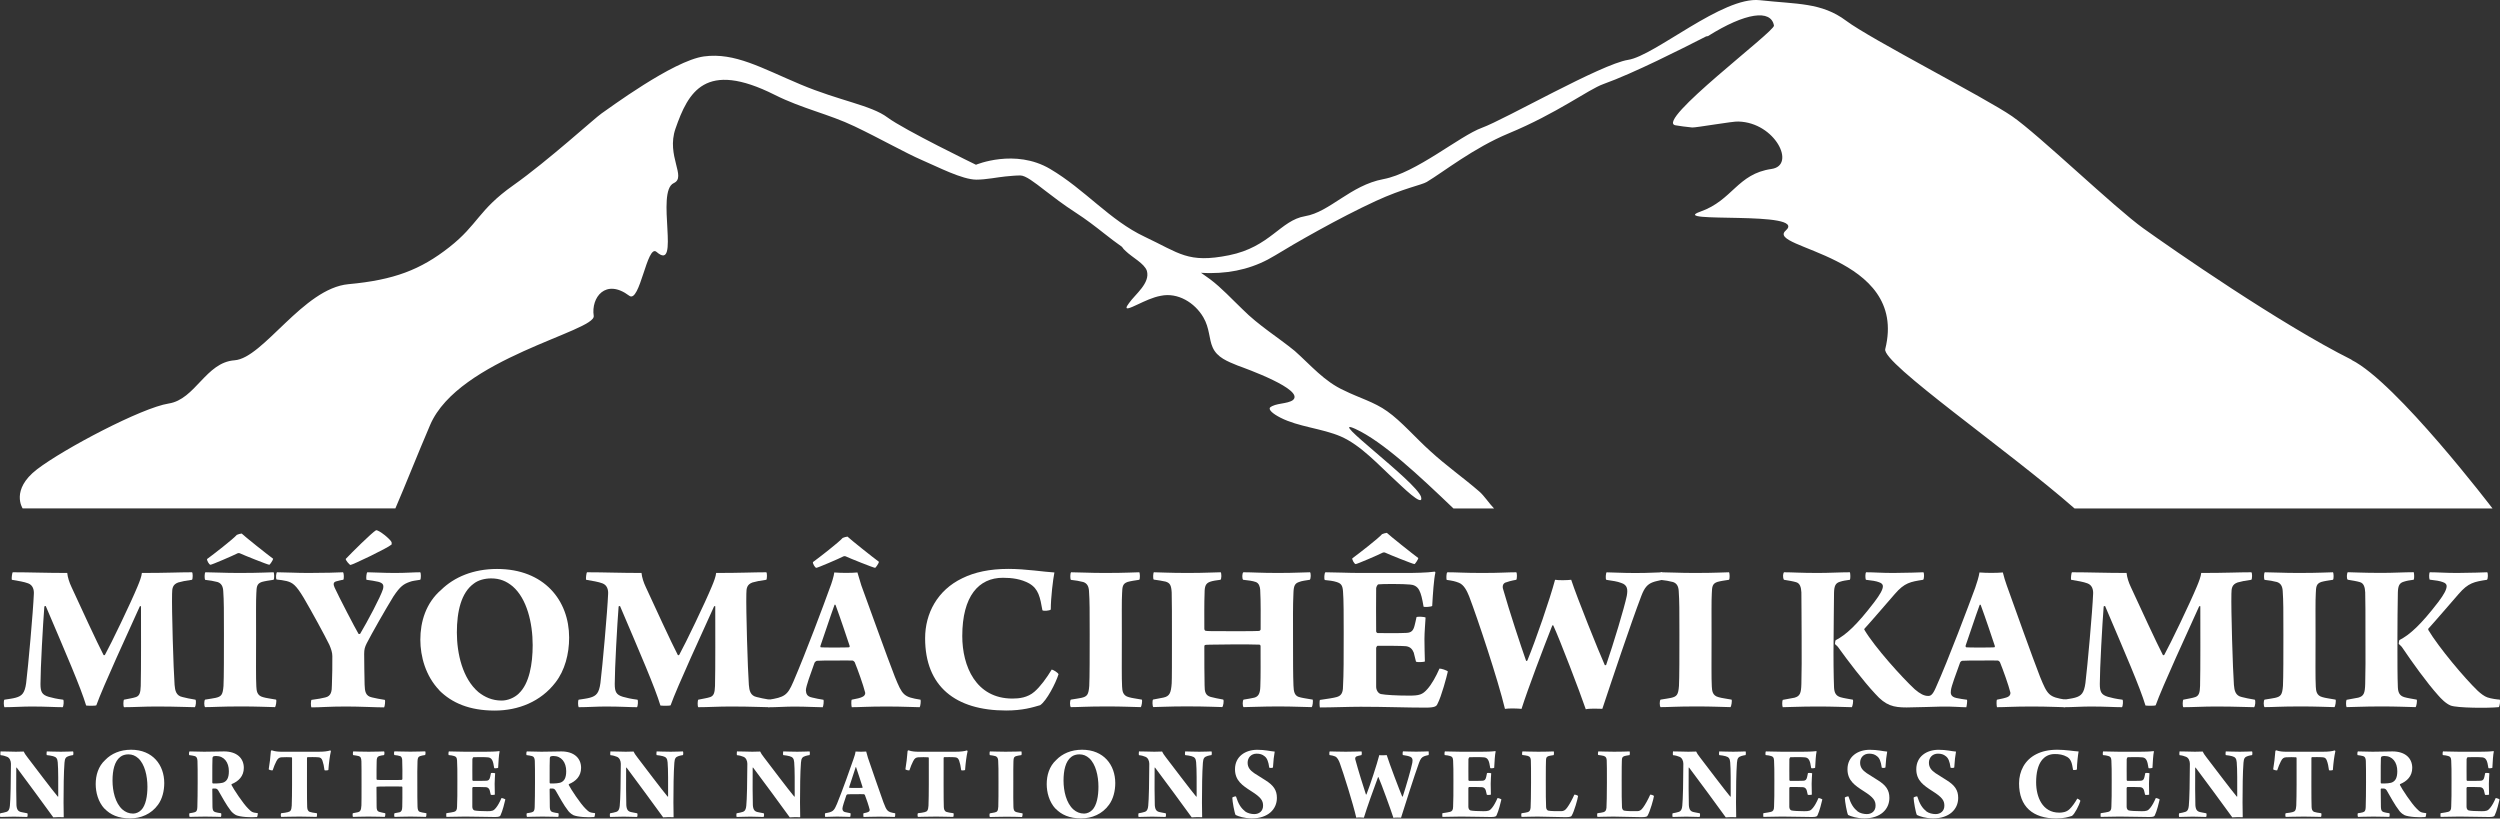 <?xml version="1.0" encoding="UTF-8"?>
<svg id="Layer_1" xmlns="http://www.w3.org/2000/svg" version="1.1" viewBox="0 0 399.68 130.86">
  <rect x="0" y="0" width="399.68" height="130.86" fill="#333333" stroke="none"/>
  <!-- Generator: Adobe Illustrator 29.3.1, SVG Export Plug-In . SVG Version: 2.1.0 Build 151)  -->
  <defs>
    <style>
      .st0 {
        fill: #fff;
      }
    </style>
  </defs>
  <path class="st0" d="M375.97,57.52c-11.48-5.74-28.69-17.71-33.29-21-4.6-3.29-16.72-14.97-21-17.93-4.28-2.96-22.58-12.31-26.53-15.27-3.95-2.96-7.89-2.63-13.81-3.29-5.92-.66-16.77,8.88-21.05,9.54-4.28.66-19.73,9.54-23.35,10.85-3.62,1.32-10.52,7.24-15.79,8.22-5.26.99-8.55,5.26-12.5,5.92-3.95.66-5.59,4.93-12.17,6.25-6.58,1.32-7.89-.33-13.48-2.96-5.59-2.63-9.54-7.56-15.13-10.85-5.59-3.29-11.84-.66-11.84-.66,0,0-11.51-5.59-14.14-7.56-2.63-1.97-7.66-2.65-13.91-5.28-6.25-2.63-10.5-5.14-15.43-4.48-4.93.66-15.38,8.45-16.37,9.11-.99.66-8.55,7.56-14.14,11.51-5.59,3.95-5.59,6.25-10.2,9.87-4.6,3.62-8.88,5.26-16.12,5.92-7.24.66-13.62,11.84-18.23,12.17-4.6.33-6.25,6.25-10.52,6.91-4.28.66-16.77,7.24-21.05,10.52-4.28,3.29-2.3,6.25-2.3,6.25h59.59c1.67-3.87,3.53-8.62,5.56-13.35,4.55-10.61,26.52-14.97,26.15-17.43-.45-2.92,1.89-6.06,5.68-3.22,1.71,1.29,2.84-8.34,4.36-7.01,3.9,3.41-.19-9.66,2.76-11,2.09-.95-1.24-4.34.27-8.7,2.04-5.86,4.74-10.99,15.86-5.41,4.42,2.22,8.63,3.06,12.77,5.04,4.05,1.93,8.15,4.26,10.79,5.4,2.52,1.08,6.42,3.12,8.7,3.12,1.53,0,3.45-.4,4.63-.51.85-.08,1.64-.16,2.38-.16.84,0,2.21,1.06,3.95,2.41,1.29.99,2.89,2.23,4.87,3.51,1.69,1.09,3.16,2.23,4.57,3.34.95.75,1.89,1.47,2.86,2.15.16.25.37.49.59.67,1.07,1.04,2.98,1.98,3.39,3.16.58,1.98-1.89,3.77-2.86,5.18-1.05,1.38.23.74,1.42.19,1.05-.49,2.38-1.14,3.67-1.37,2.71-.57,5.42,1.09,6.79,3.42,1.04,1.76.9,3.52,1.5,4.83.71,1.62,2.4,2.25,3.97,2.89,1.22.45,10.87,3.89,8.85,5.54-.93.65-2.79.44-3.66,1.19-.24.36.45.99,1.69,1.62,2.85,1.46,6.62,1.71,9.62,2.99,3.25,1.42,6.01,4.53,8.8,7.08.71.62,4.54,4.5,4.05,2.58-.85-2.53-15.31-13.04-10.53-10.87,4.41,2.01,10.24,7.5,15.71,12.73h6.49c-.77-.78-1.55-2.01-2.37-2.72-2.49-2.16-5.3-4.13-7.79-6.42-2.32-2.07-4.66-4.81-6.91-6.39-2.1-1.51-4.59-2.18-6.88-3.33-3.18-1.42-5.37-4.07-7.92-6.33-2.61-2.14-5.78-4.07-8.34-6.65-1.71-1.63-3.33-3.41-5.19-4.81-.48-.36-.96-.7-1.45-1.03.49.03.98.05,1.46.05,3.9,0,7.3-.93,10.41-2.84,2.93-1.81,10.21-5.99,16.08-8.69,4.41-2.03,7.32-2.55,8.14-3.04,2.7-1.62,7.49-5.44,13.08-7.76,7.77-3.22,12.76-7.03,15.13-7.88,4.88-1.74,12.85-5.8,15.84-7.32l.61-.31c.08-.02.18-.03.3-.05,6.01-3.77,10.09-4.32,10.55-1.68.16.92-19.12,15.33-15.75,15.94.74.14,1.68.24,2.67.35.51.06,6.71-1.04,7.39-.95,5.89.15,9.28,7.01,5.3,7.58-5.47.78-6.22,5.01-11.37,6.82-5.53,1.94,17.36-.25,13.64,3.03-3.33,2.93,19.7,3.79,15.91,18.95-.56,2.23,19.61,16.13,30.27,25.48h66.82s-15.37-20.17-22.54-23.75Z"/>
  <g>
    <path class="st0" d="M2.05,91.49c2.76,0,5.22.11,8.7.11.07.71.33,1.52.69,2.27,1.41,3.08,4.13,8.96,5.11,10.84.07.07.18.04.22,0,1.02-1.84,4.17-8.4,5.22-10.95.33-.78.65-1.63.69-2.16,4.1,0,5.84-.11,8.02-.11.14.07.14,1.06,0,1.2-1.02.14-1.7.28-2.21.43-.87.32-.98.89-.98,1.81-.07,2.52.22,12.12.4,14.56.07.92.25,1.74,1.27,1.95.51.14,1.23.28,2.07.42.14.18.07,1.03-.11,1.2-1.2,0-2.61-.11-6.17-.11-1.99,0-3.55.11-5.15.11-.14-.18-.11-1.06,0-1.2.87-.18,1.41-.25,1.92-.42.58-.21.72-.71.76-1.77.07-2.8.04-9.32.04-12.75-.04-.03-.15,0-.18,0-1.63,3.61-5.95,12.97-6.96,15.84-.22.11-1.49.07-1.63.03-.87-2.9-3.23-8.32-6.46-15.91-.07,0-.14.03-.22.07-.22,2.76-.62,9.89-.62,12.4,0,1.27.25,1.73,1.31,2.05.65.18,1.23.32,2.32.46.14.11.07,1.03-.07,1.2-1.2,0-2.61-.11-5.01-.11-1.41,0-2.94.11-4.32.11-.11-.18-.14-1.06,0-1.2.69-.11,1.31-.18,1.81-.32,1.02-.28,1.45-.74,1.67-2.34.33-2.69,1.12-11.48,1.23-14.24.04-.67-.15-1.42-.91-1.7-.65-.25-1.56-.39-2.61-.57-.07-.18.04-1.13.15-1.2Z"/>
    <path class="st0" d="M32.83,91.49c1.31,0,2.9.11,5.4.11,3.52,0,4.75-.11,5.51-.11.11.14.14,1.03,0,1.2-.73.11-1.41.21-1.89.35-.8.28-.83.78-.87,1.81-.07,1.1-.04,3.61-.04,6.66,0,4.29-.04,6.87.04,8.25.04.64.07,1.45,1.09,1.7.43.14,1.34.25,2.07.39.11.18-.04,1.1-.18,1.2-1.49-.03-2.87-.11-5.44-.11-3.26,0-4.35.11-5.73.11-.18-.14-.18-1.06,0-1.2.76-.11,1.27-.21,1.67-.28.94-.21,1.16-.5,1.27-1.91.07-1.24.07-5.31.07-8.18,0-3.76,0-5.46-.11-6.98-.04-.74-.29-1.24-.91-1.45-.69-.18-1.16-.25-1.99-.35-.11-.18-.11-1.06.04-1.2ZM38.63,85.29c.47.46,4.03,3.3,5.04,4.04,0,.18-.51.96-.62.96-.25,0-4.13-1.56-4.72-1.84-.07-.04-.22-.04-.33,0-.76.39-4.13,1.84-4.35,1.84s-.62-.74-.54-.92c.98-.71,4.21-3.22,4.75-3.86.11-.07.62-.21.76-.21Z"/>
    <path class="st0" d="M44.29,91.49c1.27,0,3.08.11,5,.11,2.43,0,4.9-.07,5.55-.11.15.14.18,1.06.04,1.2-.33.03-.83.18-1.12.25-.54.14-.47.53-.25,1.03.65,1.42,3.26,6.45,3.81,7.37.07.03.18.03.25,0,1.16-1.95,3.26-5.88,3.66-7.16.15-.64.04-.96-.76-1.17-.62-.14-1.09-.21-1.89-.32-.07-.28,0-1.1.15-1.2.91,0,2.5.11,4.39.11s2.94-.11,4.06-.11c.14.11.14,1.06,0,1.2-.65.11-1.31.18-1.63.32-1.02.35-1.56.71-2.65,2.34-1.31,2.13-3.48,5.95-4.28,7.51-.29.6-.4.92-.4,1.7,0,1.66.04,3.08.07,4.89.04,1.03.11,1.84,1.2,2.05.54.14,1.2.25,2.03.39.11.11,0,1.06-.11,1.2-1.23,0-3.92-.14-6.06-.14-2.9,0-3.99.14-5.55.14-.15-.14-.11-1.13,0-1.2,1.02-.14,1.7-.25,2.21-.39.94-.21,1.05-.99,1.05-1.98.07-1.67.07-3.08.07-4.61,0-.57-.18-1.13-.47-1.81-.76-1.56-2.83-5.35-4.1-7.51-1.27-2.13-1.81-2.44-2.72-2.69-.51-.11-1.05-.21-1.63-.25-.15-.25-.07-1.03.07-1.17ZM62.6,86.67s.04.35,0,.39c-.69.6-6.27,3.26-6.57,3.26-.14,0-.76-.71-.76-.96.91-.96,4.1-4.14,4.86-4.6.51,0,2.25,1.42,2.47,1.91Z"/>
    <path class="st0" d="M70.25,110.37c-2.21-2.3-3.05-5.42-3.05-8.11,0-2.83.87-5.85,3.34-7.97,2.07-2.02,5.11-3.33,8.92-3.33,7.54,0,11.53,5.03,11.53,10.98,0,2.62-.69,5.24-2.18,7.16-2.36,3.08-5.95,4.5-9.72,4.5-4.06,0-6.86-1.24-8.85-3.22ZM82.95,110.86c1.67-1.56,2.21-4.71,2.21-7.72,0-3.58-.94-7.44-3.19-9.39-1.02-.85-2.07-1.28-3.45-1.28-1.02,0-2.07.28-2.76.82-2.03,1.45-2.72,4.46-2.72,7.83s.91,7.37,3.45,9.53c1.02.81,2.21,1.35,3.7,1.35.98,0,2.03-.43,2.76-1.13Z"/>
    <path class="st0" d="M93.86,91.49c2.76,0,5.22.11,8.7.11.07.71.33,1.52.69,2.27,1.41,3.08,4.13,8.96,5.11,10.84.07.07.18.04.22,0,1.02-1.84,4.17-8.4,5.22-10.95.33-.78.65-1.63.69-2.16,4.1,0,5.84-.11,8.02-.11.14.07.14,1.06,0,1.2-1.02.14-1.7.28-2.21.43-.87.32-.98.89-.98,1.81-.07,2.52.22,12.12.4,14.56.07.92.25,1.74,1.27,1.95.51.14,1.23.28,2.07.42.14.18.07,1.03-.11,1.2-1.2,0-2.61-.11-6.17-.11-1.99,0-3.55.11-5.15.11-.14-.18-.11-1.06,0-1.2.87-.18,1.41-.25,1.92-.42.58-.21.72-.71.76-1.77.07-2.8.04-9.32.04-12.75-.04-.03-.15,0-.18,0-1.63,3.61-5.95,12.97-6.96,15.84-.22.11-1.49.07-1.63.03-.87-2.9-3.23-8.32-6.46-15.91-.07,0-.14.03-.22.07-.22,2.76-.62,9.89-.62,12.4,0,1.27.25,1.73,1.31,2.05.65.18,1.23.32,2.32.46.14.11.07,1.03-.07,1.2-1.2,0-2.61-.11-5.01-.11-1.41,0-2.94.11-4.32.11-.11-.18-.14-1.06,0-1.2.69-.11,1.31-.18,1.81-.32,1.02-.28,1.45-.74,1.67-2.34.33-2.69,1.12-11.48,1.23-14.24.04-.67-.15-1.42-.91-1.7-.65-.25-1.56-.39-2.61-.57-.07-.18.04-1.13.15-1.2Z"/>
    <path class="st0" d="M126.82,109.02c1.99-4.61,4.93-12.47,5.84-15.02.29-.71.65-1.88.72-2.48.54.04,1.23.07,1.89.07.76,0,1.31-.03,1.81-.07l.62,2.06c1.27,3.44,4.13,11.48,5.37,14.63,1.2,2.94,1.38,3.22,4.1,3.65.07.14,0,1.06-.15,1.2-.91,0-2.5-.11-5.3-.11-3.05,0-4.17.11-5.55.11-.07-.21-.11-1.06,0-1.2.73-.14,1.45-.28,1.78-.49.4-.21.4-.57.36-.67-.29-1.17-1.16-3.61-1.67-4.85-.07-.07-.22-.25-.36-.25-.58-.03-1.81,0-2.76,0-1.45,0-2.39,0-2.9.04-.11,0-.33.18-.4.32-.62,1.73-1.38,3.79-1.38,4.39.04.5.11.99,1.02,1.17.58.14,1.13.25,1.78.35.11.14,0,1.06-.11,1.2-1.05,0-2.47-.11-4.57-.11-1.34,0-2.83.11-4.1.11-.11-.18-.15-1.03,0-1.2,2.54-.39,3.05-.71,3.95-2.83ZM135.48,85.78c.47.46,4.03,3.3,5.04,4.04,0,.18-.51.96-.62.96-.25,0-4.13-1.56-4.71-1.84-.07-.04-.22-.04-.33,0-.76.39-4.13,1.84-4.35,1.84s-.62-.74-.54-.92c.98-.71,4.21-3.22,4.75-3.86.11-.07.62-.21.76-.21ZM133.42,96.69c-.72,1.98-1.67,4.92-2.25,6.55-.04.14,0,.25.07.25.4.03,1.09.03,2.07.03,1.2,0,2.07,0,2.43-.03.03,0,.11-.11.11-.18-.36-1.1-1.56-4.68-2.28-6.62-.04,0-.15-.04-.15,0Z"/>
    <path class="st0" d="M164.57,93.29c-1.34-.74-2.79-.92-4.24-.92-3.84,0-6.49,2.9-6.49,9.32,0,4.82,2.18,9.99,8.02,9.99,1.05,0,2.43-.14,3.52-1.1.91-.78,1.96-2.2,2.76-3.54.29.07.91.43,1.09.74-.43,1.42-1.92,4.29-2.94,4.96-1.2.35-2.79.85-5.44.85-8.12,0-12.95-3.86-12.95-11.55,0-3.97,1.96-7.69,5.95-9.6,1.96-.96,4.35-1.49,7.36-1.49,2.83,0,5.73.49,7.36.57-.22,1.1-.58,4.04-.58,5.92-.14.21-1.27.28-1.34.11-.36-2.05-.62-3.4-2.07-4.25Z"/>
    <path class="st0" d="M171.23,91.49c1.31,0,2.9.11,5.4.11,3.52,0,4.75-.11,5.51-.11.11.14.15,1.03,0,1.2-.72.11-1.41.21-1.88.35-.8.28-.83.78-.87,1.81-.07,1.1-.04,3.61-.04,6.66,0,4.29-.04,6.87.04,8.25.04.64.07,1.45,1.09,1.7.43.14,1.34.25,2.07.39.11.18-.04,1.1-.18,1.2-1.49-.03-2.87-.11-5.44-.11-3.26,0-4.35.11-5.73.11-.18-.14-.18-1.06,0-1.2.76-.11,1.27-.21,1.67-.28.94-.21,1.16-.5,1.27-1.91.07-1.24.07-5.31.07-8.18,0-3.76,0-5.46-.11-6.98-.04-.74-.29-1.24-.91-1.45-.69-.18-1.16-.25-2-.35-.11-.18-.11-1.06.04-1.2Z"/>
    <path class="st0" d="M184.5,91.49c.83,0,2.36.11,5.33.11s4.39-.11,5.33-.11c.14.18.14,1.1-.04,1.2-.58.07-1.31.18-1.67.32-.69.25-.87.71-.87,1.77-.07,1.7-.04,3.86-.04,5.81.04.11.07.21.18.25.33.07.76.07,4.68.07,2.21,0,3.45,0,3.92-.04.07-.03.22-.14.22-.25,0-1.77.04-4.39-.07-6.34-.04-.46-.18-1.06-.73-1.24-.51-.18-1.12-.25-2-.35-.18-.14-.18-1.06.04-1.2,1.49,0,2.68.11,5.51.11,2.97,0,4.1-.11,5.15-.11.15.14.15,1.03-.04,1.2-.65.11-1.31.18-1.7.35-.65.21-.87.57-.91,1.66-.11,2.37-.07,3.86-.07,8.22,0,2.37,0,5.14.07,6.7.03.96.18,1.52.76,1.77.51.18,1.09.25,2.32.46.07.14,0,1.1-.18,1.2-.91,0-2.79-.11-5.37-.11-2.43,0-4.72.11-5.51.11-.18-.14-.18-1.03,0-1.2.73-.11,1.23-.21,1.74-.32.62-.18.91-.64.94-1.77.07-1.66.04-4.14.04-6.45,0-.11-.07-.25-.18-.25-.73-.04-2.5-.04-4.1-.04-4.17.04-4.5.04-4.64.11-.04.04-.07.18-.07.21,0,2.23,0,4.61.04,6.2,0,1.03.11,1.63.98,1.88.47.14,1.27.28,2,.42.15.18,0,1.06-.15,1.2-.65,0-2.39-.11-5.73-.11-2.79,0-4.57.11-5.3.11-.15-.11-.18-1.06-.04-1.2l1.67-.32c.98-.21,1.2-.74,1.31-2.27.04-.53.04-3.79.04-6.91,0-3.47,0-6.56-.04-7.62-.07-1.13-.25-1.52-.98-1.74-.62-.14-1.12-.21-1.89-.32-.15-.11-.11-1.1.04-1.2Z"/>
    <path class="st0" d="M211.88,91.49c1.42,0,3.7.11,5.48.11h7.29c1.42,0,3.45-.03,4.72-.21.04,0,.11.07.11.14-.25,1.1-.4,3.37-.51,5.35-.22.14-1.2.21-1.38.11-.22-1.31-.4-2.06-.69-2.62-.36-.71-.98-.89-1.49-.92-.94-.11-4.46-.11-5.04-.03-.18.03-.36.46-.36.64-.04,2.27,0,4.46,0,6.87,0,.14.15.28.25.28.94,0,3.45.04,4.61-.03.76-.04,1.09-.35,1.3-1.24.11-.36.18-.82.29-1.28.18-.11,1.27-.07,1.45.07-.04.85-.18,2.3-.18,3.44,0,.96.04,2.59.07,3.58-.18.11-1.23.14-1.42.04l-.36-1.45c-.22-.53-.51-.92-1.23-1.03-.65-.07-3.45-.07-4.53-.07-.11,0-.25.25-.25.32v6.23c0,.57.33,1.06.76,1.17.69.14,2.47.25,4.5.25,1.63,0,2.14-.14,2.94-1.06.69-.78,1.38-2.02,1.92-3.26.25-.03,1.2.28,1.34.46-.18.82-1.02,4-1.67,5.21-.15.32-.33.57-1.89.57-3.05,0-6.53-.14-10.37-.14-1.92,0-4.57.11-6.53.11-.07-.28-.07-1.03,0-1.2,1.27-.18,2.18-.32,2.68-.46.65-.18,1.02-.57,1.02-1.7.11-2.02.11-4.47.11-8.54,0-2.62,0-5.39-.11-6.66-.07-.99-.33-1.27-1.02-1.49-.54-.18-1.2-.25-1.89-.32-.15-.18-.07-1.1.07-1.2ZM221.71,85.18c.47.46,4.03,3.3,5.04,4.04,0,.18-.51.96-.62.96-.25,0-4.13-1.56-4.71-1.84-.07-.04-.22-.04-.33,0-.76.39-4.13,1.84-4.35,1.84s-.62-.74-.54-.92c.98-.71,4.21-3.22,4.75-3.86.11-.07.62-.21.76-.21Z"/>
    <path class="st0" d="M231.39,91.49c1.6,0,2.57.11,5.58.11s3.95-.11,5.44-.11c.14.11.14,1.03,0,1.2-.8.14-1.42.32-1.78.46-.4.21-.43.64-.36.92,1.09,3.83,2.83,9.07,3.7,11.55.07.11.18.03.22-.04,1.34-3.26,3.59-9.78,4.42-12.89.58.11,2.03.07,2.58,0,.91,2.8,4.46,11.62,5.37,13.64.07.03.18.03.22-.03,1.16-3.37,2.9-9.11,3.3-11.05.18-1.03.11-1.74-.91-2.06-.65-.25-1.27-.32-2.36-.49-.18-.14-.07-1.13.04-1.2.83,0,2.43.11,4.57.11,2.43,0,3.52-.11,4.32-.11.07.11.11,1.03,0,1.2-.73.18-1.05.21-1.52.39-.83.32-1.31.85-1.81,2.16-1.74,4.57-4.72,13.5-6.24,18.07-.58-.03-2.1-.07-2.65.07-.94-2.76-4.17-11.19-5.19-13.39-.04-.07-.15-.03-.18.04-1.42,3.61-3.85,9.99-4.9,13.29-.54-.07-2.07-.11-2.65,0-1.12-4.68-4.39-14.49-5.73-18-.36-.89-.83-1.84-1.63-2.16-.65-.25-.98-.32-1.96-.46-.07-.14-.07-1.13.11-1.2Z"/>
    <path class="st0" d="M265.51,91.49c1.31,0,2.9.11,5.4.11,3.52,0,4.75-.11,5.51-.11.11.14.15,1.03,0,1.2-.72.11-1.41.21-1.88.35-.8.28-.83.78-.87,1.81-.07,1.1-.04,3.61-.04,6.66,0,4.29-.04,6.87.04,8.25.04.64.07,1.45,1.09,1.7.44.14,1.34.25,2.07.39.11.18-.04,1.1-.18,1.2-1.49-.03-2.87-.11-5.44-.11-3.26,0-4.35.11-5.73.11-.18-.14-.18-1.06,0-1.2.76-.11,1.27-.21,1.67-.28.94-.21,1.16-.5,1.27-1.91.07-1.24.07-5.31.07-8.18,0-3.76,0-5.46-.11-6.98-.04-.74-.29-1.24-.91-1.45-.69-.18-1.16-.25-2-.35-.11-.18-.11-1.06.04-1.2Z"/>
    <path class="st0" d="M286.9,111.54c.87-.25,1.05-.71,1.09-2.2.04-1.38.07-4.64.04-7.65-.04-2.8,0-5.77-.04-6.98-.04-.82-.22-1.45-.83-1.63-.44-.14-1.27-.28-1.96-.39-.22-.39-.15-.99,0-1.2,1.38,0,2.65.11,5.4.11,1.85,0,3.63-.11,5.15-.11.07.18.11.99,0,1.2-.73.11-1.05.14-1.6.32-.73.21-.91.71-.94,1.74-.04,1.81-.04,5.31-.07,7.51-.04,2.69,0,5.88.07,7.62.04.92.33,1.38,1.05,1.59.47.14,1.2.25,1.96.39.11.18-.04,1.1-.18,1.2-1.52-.03-2.9-.11-5.48-.11-2.94,0-4.57.11-5.55.11-.11-.18-.11-.99,0-1.17l1.89-.35ZM298.33,91.49c1.31,0,2.43.11,4.35.11,2.72-.03,3.7-.07,4.82-.11.14.14.14,1.03-.04,1.2-2.03.32-2.97.46-4.53,2.27-1.67,1.91-3.66,4.25-4.86,5.56-.04.07-.04.14,0,.18,1.67,2.8,6.02,7.62,8.05,9.5.87.74,1.49,1.06,2.14,1.06.36,0,.69-.11,1.2-1.28,2.03-4.5,5.37-13.43,6.31-15.98.25-.71.62-1.88.69-2.48.58.04,1.23.07,1.89.07.76,0,1.31-.03,1.85-.07.14.57.4,1.49.62,2.06,1.23,3.44,4.1,11.48,5.33,14.63,1.2,2.94,1.42,3.22,4.1,3.65.11.14,0,1.06-.14,1.2-.91,0-2.47-.11-5.3-.11-3.01,0-4.17.11-5.55.11-.07-.21-.11-1.06,0-1.2.54-.11,1.49-.28,1.81-.49.36-.21.36-.57.33-.67-.29-1.17-1.16-3.61-1.67-4.85-.04-.07-.22-.25-.36-.25-.58-.03-1.81,0-2.76,0-1.42,0-2.39,0-2.9.04-.11,0-.33.18-.36.32-.62,1.73-1.38,3.72-1.45,4.39-.07.5-.07,1.03.87,1.24.58.11,1.09.21,1.7.28.07.14-.04.99-.11,1.2-.8,0-2.21-.14-3.95-.11-.58,0-4.21.14-5.59.14-2.1,0-3.34-.28-5.04-2.2-1.89-2.02-4.39-5.31-5.84-7.33-.07-.14-.4-.46-.58-.6,0-.11.04-.64.15-.64,1.63-.85,3.34-2.41,6.13-6.06.94-1.24,1.38-2.02,1.38-2.55,0-.25-.15-.49-.62-.64-.47-.18-1.09-.28-2.1-.39-.11-.25-.11-1.06.04-1.2ZM314.25,103.21c-.04.14.04.28.11.28.4.03,1.05.03,2.07.03,1.16,0,2.07,0,2.39-.03.07,0,.11-.11.11-.18-.36-1.1-1.56-4.68-2.28-6.62-.04,0-.11-.04-.15,0-.73,1.98-1.67,4.89-2.25,6.52Z"/>
    <path class="st0" d="M331.28,91.49c2.76,0,5.22.11,8.7.11.07.71.33,1.52.69,2.27,1.42,3.08,4.13,8.96,5.11,10.84.07.07.18.04.22,0,1.02-1.84,4.17-8.4,5.22-10.95.33-.78.65-1.63.69-2.16,4.1,0,5.84-.11,8.02-.11.15.07.15,1.06,0,1.2-1.02.14-1.7.28-2.21.43-.87.32-.98.89-.98,1.81-.07,2.52.22,12.12.4,14.56.07.92.25,1.74,1.27,1.95.51.14,1.23.28,2.07.42.15.18.07,1.03-.11,1.2-1.2,0-2.61-.11-6.17-.11-2,0-3.55.11-5.15.11-.15-.18-.11-1.06,0-1.2.87-.18,1.41-.25,1.92-.42.58-.21.73-.71.76-1.77.07-2.8.04-9.32.04-12.75-.04-.03-.15,0-.18,0-1.63,3.61-5.95,12.97-6.96,15.84-.22.11-1.49.07-1.63.03-.87-2.9-3.23-8.32-6.46-15.91-.07,0-.15.03-.22.07-.22,2.76-.62,9.89-.62,12.4,0,1.27.25,1.73,1.3,2.05.65.18,1.23.32,2.32.46.15.11.07,1.03-.07,1.2-1.2,0-2.61-.11-5.01-.11-1.41,0-2.94.11-4.32.11-.11-.18-.15-1.06,0-1.2.69-.11,1.3-.18,1.81-.32,1.02-.28,1.45-.74,1.67-2.34.33-2.69,1.12-11.48,1.23-14.24.04-.67-.14-1.42-.91-1.7-.65-.25-1.56-.39-2.61-.57-.07-.18.03-1.13.14-1.2Z"/>
    <path class="st0" d="M362.07,91.49c1.31,0,2.9.11,5.4.11,3.52,0,4.75-.11,5.51-.11.11.14.15,1.03,0,1.2-.72.11-1.41.21-1.88.35-.8.28-.83.78-.87,1.81-.07,1.1-.04,3.61-.04,6.66,0,4.29-.04,6.87.04,8.25.04.64.07,1.45,1.09,1.7.43.14,1.34.25,2.07.39.11.18-.04,1.1-.18,1.2-1.49-.03-2.87-.11-5.44-.11-3.26,0-4.35.11-5.73.11-.18-.14-.18-1.06,0-1.2.76-.11,1.27-.21,1.67-.28.94-.21,1.16-.5,1.27-1.91.07-1.24.07-5.31.07-8.18,0-3.76,0-5.46-.11-6.98-.04-.74-.29-1.24-.91-1.45-.69-.18-1.16-.25-2-.35-.11-.18-.11-1.06.04-1.2Z"/>
    <path class="st0" d="M383.35,109.87c.04.92.33,1.38,1.05,1.59.47.14,1.2.25,1.96.39.11.18-.04,1.1-.18,1.2-1.52-.03-2.9-.11-5.48-.11-2.94,0-4.57.11-5.55.11-.11-.18-.11-.99,0-1.17l1.89-.35c.87-.25,1.05-.71,1.09-2.2.04-1.38.07-4.64.04-7.65,0-3.4,0-5.77-.04-6.98-.04-.82-.22-1.45-.83-1.63-.44-.14-1.27-.28-1.96-.39-.22-.14-.15-1.06,0-1.2.76,0,2.32.11,5.4.11,1.85,0,3.63-.11,5.15-.11.07.18.11.99,0,1.2-.73.11-1.05.14-1.6.32-.73.21-.91.71-.94,1.74-.04,1.81-.07,5.31-.07,7.51,0,3.65,0,5.88.07,7.62ZM388.47,91.49c1.31,0,2.43.11,4.35.11,2.72-.03,3.7-.07,4.82-.11.14.14.14,1.03-.04,1.2-2.03.32-2.97.46-4.53,2.27-1.67,1.91-3.66,4.25-4.86,5.56v.18c1.67,2.8,5.84,7.76,7.91,9.74.47.43,1.05.89,1.56,1.06.65.21,1.49.32,1.96.35.11.18,0,1.03-.15,1.2-1.7.18-6.67.14-7.69-.25-.8-.32-1.56-1.13-2-1.63-1.85-2.06-4.17-5.31-5.73-7.62-.07-.14-.4-.46-.58-.6,0-.11.04-.64.15-.64,1.63-.85,3.37-2.41,6.17-6.06.94-1.24,1.34-2.02,1.34-2.55,0-.25-.15-.49-.62-.64-.47-.18-1.09-.28-2.1-.39-.11-.25-.11-1.06.04-1.2Z"/>
  </g>
  <g>
    <path class="st0" d="M.09,120.13c.6-.02,1.4.05,2.45.05.52,0,1.02-.02,1.25-.03.12.26.28.52.62.95,1.3,1.7,3.72,4.92,4.83,6.26.03,0,.03-.02.07-.02,0-2.13.02-4.35-.08-5.47-.05-.59-.22-.84-.75-.98-.33-.09-.59-.12-1-.17-.07-.07-.03-.55,0-.59.43,0,1.19.05,2.25.05.94,0,1.64-.05,1.95-.05.07.05.07.53,0,.59-.22.03-.43.07-.65.14-.48.15-.67.34-.72,1.08-.12,1.5-.15,4.14-.15,6.34,0,.76.02,1.76.03,2.37-.28-.03-1.35-.02-1.67.02-1-1.39-4.73-6.47-5.84-7.94-.05-.05-.08,0-.08.02-.03,1.87,0,5.26.03,5.98.05.74.3,1,.77,1.1.27.07.55.1.97.19.07.05.07.48-.02.59-.6,0-1.35-.05-2.12-.05-.87,0-1.65.05-2.19.05-.07-.09-.05-.53,0-.59.38-.07.67-.12.97-.22.37-.12.52-.43.57-.98.1-.89.17-4.2.17-6.71,0-.45-.2-.96-.62-1.12-.3-.12-.6-.22-1.04-.26-.05-.07-.03-.55,0-.6Z"/>
    <path class="st0" d="M16.7,129.29c-1.02-1.12-1.4-2.63-1.4-3.94,0-1.38.4-2.84,1.54-3.87.95-.98,2.35-1.62,4.11-1.62,3.47,0,5.31,2.44,5.31,5.33,0,1.27-.32,2.54-1,3.47-1.09,1.5-2.74,2.18-4.48,2.18-1.87,0-3.16-.6-4.07-1.57ZM22.55,129.53c.77-.76,1.02-2.29,1.02-3.75,0-1.74-.43-3.61-1.47-4.56-.47-.41-.95-.62-1.59-.62-.47,0-.95.14-1.27.4-.94.71-1.25,2.17-1.25,3.8s.42,3.58,1.59,4.62c.47.4,1.02.65,1.7.65.45,0,.94-.21,1.27-.55Z"/>
    <path class="st0" d="M30.3,120.13c.4,0,1.7.05,2.34.05,1.27,0,2.19-.05,3.17-.05,2.05,0,3.17,1.08,3.17,2.63,0,1.34-.85,2.15-1.95,2.6-.02.02-.03.1-.02.14.32.64,1.84,2.96,2.66,3.76.58.59.68.64,1.54.74.03.05-.05.57-.12.62-.99.09-2.69,0-3.37-.31-.4-.21-.74-.57-.84-.72-.67-.84-1.45-2.3-1.99-3.22-.12-.19-.25-.29-.48-.31h-.4s-.07.07-.07.1c0,1.07.02,2.13.03,2.87.02.5.12.71.47.81.3.09.45.1.89.17.08.02.07.55-.03.59-.37,0-1.17-.05-2.49-.05-1.39,0-2.14.05-2.49.05-.07-.07-.1-.52-.02-.59.3-.03.55-.09.77-.14.35-.09.47-.31.48-.84.03-.53.05-2.85.05-3.92,0-1.67,0-2.72-.03-3.47-.02-.46-.17-.71-.47-.77-.2-.05-.53-.12-.85-.15-.07-.1-.03-.55.05-.59ZM34.09,120.93c-.07.05-.12.19-.12.26-.03.38-.03,1.65-.03,3.92,0,.07.05.14.1.14.72.03,1.5-.03,1.8-.21.43-.22.75-.67.75-1.75,0-1.43-.77-2.43-2.05-2.43-.12,0-.33.02-.45.07Z"/>
    <path class="st0" d="M50.6,130.6c-.67,0-1.57-.05-2.71-.05-1.52,0-2.39.05-2.94.05-.08-.09-.08-.52,0-.59.42-.05.85-.1,1.07-.17.43-.1.57-.29.62-1.05.07-1.74.05-4.9.05-7.58,0-.03-.03-.14-.08-.14-.3-.03-1.22-.03-1.6,0-.35.02-.58.15-.82.62-.2.4-.42.89-.6,1.46-.07.05-.59-.05-.63-.17.13-.71.3-2.15.35-2.92,0-.03.1-.12.15-.1.53.19,1.14.22,1.54.22h5.91c.9,0,1.45-.07,1.89-.21.05,0,.1.1.1.14-.17.72-.32,1.87-.4,2.99-.07.07-.57.09-.62.03-.08-.62-.18-1.1-.33-1.53-.15-.4-.33-.5-.65-.53-.45-.05-1.5-.03-1.75-.02-.03.02-.07.07-.07.14,0,2.44-.02,6.74.03,7.82.02.33.07.65.42.79.28.1.53.12,1.12.21.07.07.03.52-.03.59Z"/>
    <path class="st0" d="M56.5,120.13c.38,0,1.09.05,2.45.05s2.02-.05,2.46-.05c.07.09.07.53-.02.59-.27.03-.6.09-.77.15-.32.12-.4.34-.4.86-.03.83-.02,1.87-.02,2.82.02.05.03.1.08.12.15.03.35.03,2.15.03,1.02,0,1.59,0,1.8-.02.03-.02.1-.07.1-.12,0-.86.02-2.13-.03-3.08-.02-.22-.08-.52-.33-.6-.23-.09-.52-.12-.92-.17-.08-.07-.08-.52.02-.59.68,0,1.24.05,2.54.05,1.37,0,1.89-.05,2.37-.05.07.07.07.5-.02.59-.3.05-.6.09-.79.17-.3.1-.4.28-.42.81-.05,1.15-.03,1.88-.03,3.99,0,1.15,0,2.49.03,3.25.02.46.08.74.35.86.23.09.5.12,1.07.22.03.07,0,.53-.08.59-.42,0-1.29-.05-2.47-.05-1.12,0-2.17.05-2.54.05-.08-.07-.08-.5,0-.59.33-.05.57-.1.8-.15.28-.09.42-.31.43-.86.03-.81.02-2.01.02-3.13,0-.05-.03-.12-.08-.12-.33-.02-1.15-.02-1.89-.02-1.92.02-2.07.02-2.14.05-.02.02-.03.09-.03.1,0,1.08,0,2.24.02,3.01,0,.5.05.79.45.91.22.07.59.14.92.21.07.09,0,.52-.07.59-.3,0-1.1-.05-2.64-.05-1.29,0-2.1.05-2.44.05-.07-.05-.08-.52-.02-.59l.77-.15c.45-.1.55-.36.6-1.1.02-.26.02-1.84.02-3.35,0-1.68,0-3.18-.02-3.7-.03-.55-.12-.74-.45-.84-.28-.07-.52-.1-.87-.15-.07-.05-.05-.53.02-.59Z"/>
    <path class="st0" d="M71.77,120.13c.65,0,1.7.05,2.52.05h3.36c.65,0,1.59-.02,2.17-.1.02,0,.05.03.05.07-.12.53-.18,1.63-.23,2.6-.1.07-.55.1-.63.05-.1-.64-.18-1-.32-1.27-.17-.34-.45-.43-.68-.45-.43-.05-2.05-.05-2.32-.02-.08.02-.17.22-.17.31-.02,1.1,0,2.17,0,3.33,0,.07.07.14.12.14.43,0,1.59.02,2.12-.02.35-.02.5-.17.6-.6.05-.17.08-.4.13-.62.08-.05.59-.03.67.03-.02.41-.08,1.12-.08,1.67,0,.46.02,1.26.03,1.74-.08.05-.57.07-.65.02l-.17-.71c-.1-.26-.23-.45-.57-.5-.3-.03-1.59-.03-2.09-.03-.05,0-.12.12-.12.15v3.03c0,.28.15.52.35.57.32.07,1.14.12,2.07.12.75,0,.99-.07,1.35-.52.32-.38.63-.98.89-1.58.12-.02.55.14.62.22-.08.4-.47,1.94-.77,2.53-.07.15-.15.28-.87.28-1.4,0-3.01-.07-4.78-.07-.88,0-2.1.05-3.01.05-.03-.14-.03-.5,0-.59.58-.09,1-.15,1.24-.22.3-.09.47-.28.47-.83.05-.98.05-2.17.05-4.14,0-1.27,0-2.61-.05-3.23-.03-.48-.15-.62-.47-.72-.25-.09-.55-.12-.87-.15-.07-.09-.03-.53.03-.59Z"/>
    <path class="st0" d="M84.22,120.13c.4,0,1.7.05,2.34.05,1.27,0,2.19-.05,3.17-.05,2.05,0,3.17,1.08,3.17,2.63,0,1.34-.85,2.15-1.95,2.6-.02.02-.03.1-.02.14.32.64,1.84,2.96,2.66,3.76.59.59.68.64,1.54.74.03.05-.05.57-.12.62-.99.09-2.69,0-3.37-.31-.4-.21-.73-.57-.83-.72-.67-.84-1.45-2.3-1.99-3.22-.12-.19-.25-.29-.48-.31h-.4s-.07.07-.07.1c0,1.07.02,2.13.03,2.87.02.5.12.71.47.81.3.09.45.1.89.17.08.02.07.55-.03.59-.37,0-1.17-.05-2.49-.05-1.39,0-2.14.05-2.49.05-.07-.07-.1-.52-.02-.59.3-.03.55-.09.77-.14.35-.09.47-.31.48-.84.03-.53.05-2.85.05-3.92,0-1.67,0-2.72-.03-3.47-.02-.46-.17-.71-.47-.77-.2-.05-.53-.12-.85-.15-.07-.1-.03-.55.05-.59ZM88.02,120.93c-.07.05-.12.19-.12.26-.03.38-.03,1.65-.03,3.92,0,.07.05.14.1.14.72.03,1.5-.03,1.8-.21.43-.22.75-.67.75-1.75,0-1.43-.77-2.43-2.05-2.43-.12,0-.33.02-.45.07Z"/>
    <path class="st0" d="M97.59,120.13c.6-.02,1.4.05,2.45.05.52,0,1.02-.02,1.25-.03.12.26.28.52.62.95,1.3,1.7,3.72,4.92,4.83,6.26.03,0,.03-.02.07-.02,0-2.13.02-4.35-.08-5.47-.05-.59-.22-.84-.75-.98-.33-.09-.59-.12-1-.17-.07-.07-.03-.55,0-.59.43,0,1.19.05,2.25.05.94,0,1.64-.05,1.95-.05.07.05.07.53,0,.59-.22.03-.43.07-.65.14-.48.15-.67.34-.72,1.08-.12,1.5-.15,4.14-.15,6.34,0,.76.02,1.76.03,2.37-.28-.03-1.35-.02-1.67.02-1-1.39-4.73-6.47-5.84-7.94-.05-.05-.08,0-.08.02-.03,1.87,0,5.26.03,5.98.05.74.3,1,.77,1.1.27.07.55.1.97.19.07.05.07.48-.02.59-.6,0-1.35-.05-2.12-.05-.87,0-1.65.05-2.19.05-.07-.09-.05-.53,0-.59.38-.07.67-.12.97-.22.37-.12.52-.43.57-.98.1-.89.17-4.2.17-6.71,0-.45-.2-.96-.62-1.12-.3-.12-.6-.22-1.04-.26-.05-.07-.03-.55,0-.6Z"/>
    <path class="st0" d="M117.82,120.13c.6-.02,1.4.05,2.46.05.52,0,1.02-.02,1.25-.03.12.26.28.52.62.95,1.3,1.7,3.72,4.92,4.83,6.26.03,0,.03-.02.07-.02,0-2.13.02-4.35-.08-5.47-.05-.59-.22-.84-.75-.98-.33-.09-.58-.12-1-.17-.07-.07-.03-.55,0-.59.43,0,1.19.05,2.25.05.94,0,1.64-.05,1.95-.05.07.05.07.53,0,.59-.22.03-.43.07-.65.14-.48.15-.67.34-.72,1.08-.12,1.5-.15,4.14-.15,6.34,0,.76.02,1.76.03,2.37-.28-.03-1.35-.02-1.67.02-1-1.39-4.73-6.47-5.85-7.94-.05-.05-.08,0-.08.02-.03,1.87,0,5.26.03,5.98.05.74.3,1,.77,1.1.27.07.55.1.97.19.07.05.07.48-.02.59-.6,0-1.35-.05-2.12-.05-.87,0-1.65.05-2.19.05-.07-.09-.05-.53,0-.59.38-.07.67-.12.97-.22.37-.12.52-.43.57-.98.1-.89.17-4.2.17-6.71,0-.45-.2-.96-.62-1.12-.3-.12-.6-.22-1.04-.26-.05-.07-.03-.55,0-.6Z"/>
    <path class="st0" d="M133.76,128.64c.92-2.24,2.27-6.05,2.69-7.29.13-.34.3-.91.33-1.2.25.02.57.03.87.03.35,0,.6-.02.83-.03l.28,1c.59,1.67,1.9,5.57,2.47,7.1.55,1.43.63,1.56,1.89,1.77.03.07,0,.52-.07.59-.42,0-1.15-.05-2.44-.05-1.4,0-1.92.05-2.56.05-.03-.1-.05-.52,0-.59.33-.07.67-.14.82-.24.18-.1.18-.28.17-.33-.13-.57-.53-1.75-.77-2.36-.03-.03-.1-.12-.17-.12-.27-.02-.83,0-1.27,0-.67,0-1.1,0-1.34.02-.05,0-.15.09-.18.15-.28.84-.63,1.84-.63,2.13.02.24.05.48.47.57.27.07.52.12.82.17.05.07,0,.52-.05.59-.49,0-1.14-.05-2.1-.05-.62,0-1.3.05-1.89.05-.05-.09-.07-.5,0-.59,1.17-.19,1.4-.34,1.82-1.38ZM136.8,122.65c-.33.96-.77,2.39-1.04,3.18-.02.07,0,.12.03.12.18.02.5.02.95.02.55,0,.95,0,1.12-.02.02,0,.05-.05.05-.09-.17-.53-.72-2.27-1.05-3.22-.02,0-.07-.02-.07,0Z"/>
    <path class="st0" d="M152.4,130.6c-.67,0-1.57-.05-2.71-.05-1.52,0-2.39.05-2.94.05-.08-.09-.08-.52,0-.59.42-.05.85-.1,1.07-.17.43-.1.57-.29.62-1.05.07-1.74.05-4.9.05-7.58,0-.03-.03-.14-.08-.14-.3-.03-1.22-.03-1.6,0-.35.02-.59.15-.82.62-.2.4-.42.89-.6,1.46-.07.05-.59-.05-.64-.17.13-.71.3-2.15.35-2.92,0-.03.1-.12.15-.1.53.19,1.14.22,1.54.22h5.91c.9,0,1.45-.07,1.89-.21.05,0,.1.1.1.14-.17.72-.32,1.87-.4,2.99-.07.07-.57.09-.62.03-.08-.62-.18-1.1-.33-1.53-.15-.4-.34-.5-.65-.53-.45-.05-1.5-.03-1.76-.02-.03.02-.07.07-.07.14,0,2.44-.02,6.74.03,7.82.02.33.07.65.42.79.28.1.53.12,1.12.21.07.07.03.52-.03.59Z"/>
    <path class="st0" d="M158.26,120.13c.6,0,1.34.05,2.49.05,1.62,0,2.19-.05,2.54-.05.05.07.07.5,0,.59-.34.05-.65.1-.87.17-.37.14-.38.38-.4.88-.03.53-.02,1.75-.02,3.23,0,2.08-.02,3.34.02,4.01.02.31.03.71.5.83.2.07.62.12.95.19.05.09-.02.53-.08.59-.68-.02-1.32-.05-2.5-.05-1.5,0-2,.05-2.64.05-.08-.07-.08-.52,0-.59.35-.05.58-.1.77-.14.43-.1.53-.24.58-.93.03-.6.03-2.58.03-3.97,0-1.82,0-2.65-.05-3.39-.02-.36-.13-.6-.42-.71-.32-.09-.53-.12-.92-.17-.05-.09-.05-.52.02-.59Z"/>
    <path class="st0" d="M168.74,129.29c-1.02-1.12-1.4-2.63-1.4-3.94,0-1.38.4-2.84,1.54-3.87.95-.98,2.35-1.62,4.11-1.62,3.47,0,5.31,2.44,5.31,5.33,0,1.27-.32,2.54-1,3.47-1.08,1.5-2.74,2.18-4.47,2.18-1.87,0-3.16-.6-4.08-1.57ZM174.59,129.53c.77-.76,1.02-2.29,1.02-3.75,0-1.74-.43-3.61-1.47-4.56-.47-.41-.95-.62-1.59-.62-.47,0-.95.14-1.27.4-.94.71-1.25,2.17-1.25,3.8s.42,3.58,1.59,4.62c.47.4,1.02.65,1.7.65.45,0,.93-.21,1.27-.55Z"/>
    <path class="st0" d="M182.09,120.13c.6-.02,1.4.05,2.45.05.52,0,1.02-.02,1.25-.03.12.26.28.52.62.95,1.3,1.7,3.73,4.92,4.83,6.26.03,0,.03-.02.07-.02,0-2.13.02-4.35-.08-5.47-.05-.59-.22-.84-.75-.98-.33-.09-.59-.12-1-.17-.07-.07-.03-.55,0-.59.43,0,1.19.05,2.25.05.94,0,1.64-.05,1.95-.05.07.05.07.53,0,.59-.22.03-.43.07-.65.14-.48.15-.67.34-.72,1.08-.12,1.5-.15,4.14-.15,6.34,0,.76.02,1.76.03,2.37-.28-.03-1.35-.02-1.67.02-1-1.39-4.73-6.47-5.85-7.94-.05-.05-.08,0-.08.02-.03,1.87,0,5.26.03,5.98.05.74.3,1,.77,1.1.27.07.55.1.97.19.07.05.07.48-.02.59-.6,0-1.35-.05-2.12-.05-.87,0-1.65.05-2.19.05-.07-.09-.05-.53,0-.59.38-.07.67-.12.97-.22.37-.12.52-.43.57-.98.1-.89.17-4.2.17-6.71,0-.45-.2-.96-.62-1.12-.3-.12-.6-.22-1.03-.26-.05-.07-.03-.55,0-.6Z"/>
    <path class="st0" d="M199.01,129.69c.43.33,1.04.46,1.52.46.78,0,1.4-.48,1.4-1.34,0-.81-.32-1.33-1.87-2.31-1.42-.91-2.62-1.7-2.62-3.52,0-2.03,1.64-3.11,3.56-3.11,1.29,0,1.97.22,2.79.29-.12.65-.22,1.46-.28,2.54-.08.09-.5.09-.59.03-.15-1.05-.37-1.55-.77-1.84-.35-.29-.74-.4-1.25-.4-.88,0-1.44.64-1.44,1.44,0,.72.35,1.19,1.04,1.67.72.46,1.14.72,1.85,1.17,1.24.79,1.79,1.55,1.79,2.79,0,1.82-1.42,3.28-4.01,3.28-1.15,0-2.17-.33-2.59-.55-.18-.28-.52-2.17-.53-2.77.05-.1.49-.24.59-.19.37,1.19.8,1.86,1.42,2.34Z"/>
    <path class="st0" d="M212.58,120.13c.74,0,1.19.05,2.57.05s1.82-.05,2.51-.05c.07.05.07.5,0,.59-.37.07-.65.15-.82.22-.18.1-.2.31-.17.45.5,1.86,1.3,4.4,1.7,5.61.03.05.08.02.1-.02.62-1.58,1.65-4.75,2.04-6.26.27.05.94.03,1.19,0,.42,1.36,2.05,5.64,2.47,6.62.03.02.08.02.1-.02.53-1.63,1.34-4.42,1.52-5.37.08-.5.05-.84-.42-1-.3-.12-.59-.15-1.09-.24-.08-.07-.03-.55.02-.59.38,0,1.12.05,2.1.05,1.12,0,1.62-.05,1.99-.05.03.05.05.5,0,.59-.34.09-.49.1-.7.19-.38.15-.6.41-.83,1.05-.8,2.22-2.17,6.55-2.87,8.77-.27-.02-.97-.03-1.22.03-.43-1.34-1.92-5.43-2.39-6.5-.02-.03-.07-.02-.08.02-.65,1.75-1.77,4.85-2.25,6.45-.25-.03-.95-.05-1.22,0-.52-2.27-2.02-7.03-2.64-8.74-.17-.43-.38-.89-.75-1.05-.3-.12-.45-.15-.9-.22-.03-.07-.03-.55.05-.59Z"/>
    <path class="st0" d="M231.01,120.13c.65,0,1.7.05,2.52.05h3.36c.65,0,1.59-.02,2.17-.1.02,0,.05.03.05.07-.12.53-.18,1.63-.23,2.6-.1.07-.55.1-.63.05-.1-.64-.18-1-.32-1.27-.17-.34-.45-.43-.68-.45-.43-.05-2.05-.05-2.32-.02-.08.02-.17.22-.17.31-.02,1.1,0,2.17,0,3.33,0,.07.07.14.12.14.43,0,1.59.02,2.12-.02.35-.02.5-.17.6-.6.05-.17.08-.4.13-.62.08-.05.59-.03.67.03-.02.41-.08,1.12-.08,1.67,0,.46.02,1.26.03,1.74-.08.05-.57.07-.65.02l-.17-.71c-.1-.26-.23-.45-.57-.5-.3-.03-1.59-.03-2.09-.03-.05,0-.12.12-.12.15v3.03c0,.28.15.52.35.57.32.07,1.14.12,2.07.12.75,0,.99-.07,1.35-.52.32-.38.63-.98.89-1.58.12-.02.55.14.62.22-.08.4-.47,1.94-.77,2.53-.07.15-.15.28-.87.28-1.4,0-3.01-.07-4.78-.07-.89,0-2.1.05-3.01.05-.03-.14-.03-.5,0-.59.59-.09,1-.15,1.24-.22.3-.09.47-.28.47-.83.05-.98.05-2.17.05-4.14,0-1.27,0-2.61-.05-3.23-.03-.48-.15-.62-.47-.72-.25-.09-.55-.12-.87-.15-.07-.09-.03-.53.03-.59Z"/>
    <path class="st0" d="M243.42,120.13c.68,0,1.14.05,2.5.05,1.2,0,1.85-.03,2.47-.05.07.07.05.5,0,.59-.43.07-.63.1-.8.15-.37.12-.42.29-.43.74-.02.28-.03,1.41-.03,3.13-.02,1.74.02,3.87.05,4.32.02.31.18.48.32.53.38.09,1.35.1,2.12.09.32,0,.62-.12.93-.57.35-.46.85-1.39,1.14-2.06.08-.05.57.1.6.22-.05.43-.62,2.48-1.02,3.13-.05.14-.25.24-.99.24-1.37,0-3.16-.09-4.46-.09s-1.94.05-2.56.05c-.07-.1-.07-.52,0-.59.53-.07.65-.09.97-.17.32-.1.42-.29.47-.71.03-.38.07-2.25.07-3.99,0-1.99,0-2.91-.03-3.58-.02-.34-.1-.6-.48-.71-.2-.07-.55-.1-.89-.15-.07-.1-.02-.55.05-.59Z"/>
    <path class="st0" d="M255.55,120.13c.68,0,1.14.05,2.5.05,1.2,0,1.85-.03,2.47-.05.07.07.05.5,0,.59-.43.07-.64.1-.8.15-.37.12-.42.29-.43.74-.02.28-.03,1.41-.03,3.13-.02,1.74.02,3.87.05,4.32.02.31.18.48.32.53.38.09,1.35.1,2.12.09.32,0,.62-.12.93-.57.35-.46.85-1.39,1.14-2.06.08-.05.57.1.6.22-.05.43-.62,2.48-1.02,3.13-.05.14-.25.24-.99.24-1.37,0-3.16-.09-4.46-.09s-1.94.05-2.56.05c-.07-.1-.07-.52,0-.59.53-.07.65-.09.97-.17.32-.1.42-.29.47-.71.03-.38.07-2.25.07-3.99,0-1.99,0-2.91-.03-3.58-.02-.34-.1-.6-.48-.71-.2-.07-.55-.1-.89-.15-.07-.1-.02-.55.05-.59Z"/>
    <path class="st0" d="M267.47,120.13c.6-.02,1.4.05,2.45.05.52,0,1.02-.02,1.25-.03.12.26.28.52.62.95,1.3,1.7,3.73,4.92,4.83,6.26.03,0,.03-.02.07-.02,0-2.13.02-4.35-.08-5.47-.05-.59-.22-.84-.75-.98-.33-.09-.59-.12-1-.17-.07-.07-.03-.55,0-.59.43,0,1.19.05,2.25.05.94,0,1.64-.05,1.95-.05.07.05.07.53,0,.59-.22.03-.43.07-.65.14-.48.15-.67.34-.72,1.08-.12,1.5-.15,4.14-.15,6.34,0,.76.02,1.76.03,2.37-.28-.03-1.35-.02-1.67.02-1-1.39-4.73-6.47-5.85-7.94-.05-.05-.08,0-.08.02-.03,1.87,0,5.26.03,5.98.05.74.3,1,.77,1.1.27.07.55.1.97.19.07.05.07.48-.02.59-.6,0-1.35-.05-2.12-.05-.87,0-1.65.05-2.19.05-.07-.09-.05-.53,0-.59.38-.07.67-.12.97-.22.37-.12.52-.43.57-.98.1-.89.17-4.2.17-6.71,0-.45-.2-.96-.62-1.12-.3-.12-.6-.22-1.03-.26-.05-.07-.03-.55,0-.6Z"/>
    <path class="st0" d="M282.32,120.13c.65,0,1.7.05,2.52.05h3.36c.65,0,1.59-.02,2.17-.1.02,0,.05.03.05.07-.12.53-.18,1.63-.23,2.6-.1.07-.55.1-.63.05-.1-.64-.18-1-.32-1.27-.17-.34-.45-.43-.68-.45-.43-.05-2.05-.05-2.32-.02-.08.02-.17.22-.17.31-.02,1.1,0,2.17,0,3.33,0,.07.07.14.12.14.43,0,1.59.02,2.12-.02.35-.02.5-.17.6-.6.05-.17.08-.4.13-.62.08-.05.59-.03.67.03-.02.41-.08,1.12-.08,1.67,0,.46.02,1.26.03,1.74-.08.05-.57.07-.65.02l-.17-.71c-.1-.26-.23-.45-.57-.5-.3-.03-1.59-.03-2.09-.03-.05,0-.12.12-.12.15v3.03c0,.28.15.52.35.57.32.07,1.14.12,2.07.12.75,0,.99-.07,1.35-.52.32-.38.63-.98.89-1.58.12-.02.55.14.62.22-.08.4-.47,1.94-.77,2.53-.07.15-.15.28-.87.28-1.4,0-3.01-.07-4.78-.07-.89,0-2.1.05-3.01.05-.03-.14-.03-.5,0-.59.59-.09,1-.15,1.24-.22.3-.09.47-.28.47-.83.05-.98.05-2.17.05-4.14,0-1.27,0-2.61-.05-3.23-.03-.48-.15-.62-.47-.72-.25-.09-.55-.12-.87-.15-.07-.09-.03-.53.03-.59Z"/>
    <path class="st0" d="M296.93,129.69c.43.33,1.04.46,1.52.46.78,0,1.4-.48,1.4-1.34,0-.81-.32-1.33-1.87-2.31-1.42-.91-2.62-1.7-2.62-3.52,0-2.03,1.64-3.11,3.56-3.11,1.29,0,1.97.22,2.79.29-.12.65-.22,1.46-.28,2.54-.08.09-.5.09-.59.03-.15-1.05-.37-1.55-.77-1.84-.35-.29-.73-.4-1.25-.4-.89,0-1.44.64-1.44,1.44,0,.72.35,1.19,1.04,1.67.72.46,1.14.72,1.85,1.17,1.24.79,1.79,1.55,1.79,2.79,0,1.82-1.42,3.28-4.01,3.28-1.15,0-2.17-.33-2.59-.55-.18-.28-.52-2.17-.53-2.77.05-.1.49-.24.59-.19.37,1.19.8,1.86,1.42,2.34Z"/>
    <path class="st0" d="M307.93,129.69c.43.33,1.04.46,1.52.46.78,0,1.4-.48,1.4-1.34,0-.81-.32-1.33-1.87-2.31-1.42-.91-2.62-1.7-2.62-3.52,0-2.03,1.64-3.11,3.56-3.11,1.29,0,1.97.22,2.79.29-.12.65-.22,1.46-.28,2.54-.08.09-.5.09-.59.03-.15-1.05-.37-1.55-.77-1.84-.35-.29-.74-.4-1.25-.4-.88,0-1.44.64-1.44,1.44,0,.72.35,1.19,1.04,1.67.72.46,1.14.72,1.85,1.17,1.24.79,1.79,1.55,1.79,2.79,0,1.82-1.42,3.28-4.01,3.28-1.15,0-2.17-.33-2.59-.55-.18-.28-.52-2.17-.53-2.77.05-.1.49-.24.59-.19.37,1.19.8,1.86,1.42,2.34Z"/>
    <path class="st0" d="M330.46,121c-.62-.36-1.29-.45-1.95-.45-1.77,0-2.99,1.41-2.99,4.52,0,2.34,1,4.85,3.69,4.85.48,0,1.12-.07,1.62-.53.42-.38.9-1.07,1.27-1.72.13.03.42.21.5.36-.2.69-.89,2.08-1.35,2.41-.55.17-1.29.41-2.5.41-3.74,0-5.96-1.88-5.96-5.61,0-1.93.9-3.73,2.74-4.66.9-.46,2-.72,3.39-.72,1.3,0,2.64.24,3.39.28-.1.53-.27,1.96-.27,2.87-.07.1-.59.14-.62.05-.17-1-.28-1.65-.95-2.06Z"/>
    <path class="st0" d="M336.25,120.13c.65,0,1.7.05,2.52.05h3.36c.65,0,1.59-.02,2.17-.1.02,0,.05.03.05.07-.12.53-.18,1.63-.23,2.6-.1.07-.55.1-.63.05-.1-.64-.18-1-.32-1.27-.17-.34-.45-.43-.68-.45-.43-.05-2.05-.05-2.32-.02-.08.02-.17.22-.17.31-.02,1.1,0,2.17,0,3.33,0,.07.07.14.12.14.43,0,1.59.02,2.12-.02.35-.02.5-.17.6-.6.05-.17.08-.4.13-.62.08-.05.59-.03.67.03-.02.41-.08,1.12-.08,1.67,0,.46.02,1.26.03,1.74-.08.05-.57.07-.65.02l-.17-.71c-.1-.26-.23-.45-.57-.5-.3-.03-1.59-.03-2.09-.03-.05,0-.12.12-.12.15v3.03c0,.28.15.52.35.57.32.07,1.14.12,2.07.12.75,0,.99-.07,1.35-.52.32-.38.63-.98.89-1.58.12-.02.55.14.62.22-.08.4-.47,1.94-.77,2.53-.07.15-.15.28-.87.28-1.4,0-3.01-.07-4.78-.07-.89,0-2.1.05-3.01.05-.03-.14-.03-.5,0-.59.59-.09,1-.15,1.24-.22.3-.09.47-.28.47-.83.05-.98.05-2.17.05-4.14,0-1.27,0-2.61-.05-3.23-.03-.48-.15-.62-.47-.72-.25-.09-.55-.12-.87-.15-.07-.09-.03-.53.03-.59Z"/>
    <path class="st0" d="M348.45,120.13c.6-.02,1.4.05,2.45.05.52,0,1.02-.02,1.25-.03.12.26.28.52.62.95,1.3,1.7,3.73,4.92,4.83,6.26.03,0,.03-.02.07-.02,0-2.13.02-4.35-.08-5.47-.05-.59-.22-.84-.75-.98-.33-.09-.59-.12-1-.17-.07-.07-.03-.55,0-.59.43,0,1.19.05,2.25.05.94,0,1.64-.05,1.95-.05.07.05.07.53,0,.59-.22.03-.43.07-.65.14-.48.15-.67.34-.72,1.08-.12,1.5-.15,4.14-.15,6.34,0,.76.02,1.76.03,2.37-.28-.03-1.35-.02-1.67.02-1-1.39-4.73-6.47-5.85-7.94-.05-.05-.08,0-.08.02-.03,1.87,0,5.26.03,5.98.05.74.3,1,.77,1.1.27.07.55.1.97.19.07.05.07.48-.02.59-.6,0-1.35-.05-2.12-.05-.87,0-1.65.05-2.19.05-.07-.09-.05-.53,0-.59.38-.07.67-.12.97-.22.37-.12.52-.43.57-.98.1-.89.17-4.2.17-6.71,0-.45-.2-.96-.62-1.12-.3-.12-.6-.22-1.03-.26-.05-.07-.03-.55,0-.6Z"/>
    <path class="st0" d="M371.07,130.6c-.67,0-1.57-.05-2.71-.05-1.52,0-2.39.05-2.94.05-.08-.09-.08-.52,0-.59.42-.05.85-.1,1.07-.17.43-.1.57-.29.62-1.05.07-1.74.05-4.9.05-7.58,0-.03-.03-.14-.08-.14-.3-.03-1.22-.03-1.6,0-.35.02-.59.15-.82.62-.2.4-.42.89-.6,1.46-.07.05-.59-.05-.64-.17.13-.71.3-2.15.35-2.92,0-.03.1-.12.15-.1.53.19,1.14.22,1.54.22h5.91c.9,0,1.45-.07,1.89-.21.05,0,.1.1.1.14-.17.72-.32,1.87-.4,2.99-.07.07-.57.09-.62.03-.08-.62-.18-1.1-.34-1.53-.15-.4-.33-.5-.65-.53-.45-.05-1.5-.03-1.75-.02-.03.02-.07.07-.07.14,0,2.44-.02,6.74.03,7.82.02.33.07.65.42.79.28.1.53.12,1.12.21.07.07.03.52-.03.59Z"/>
    <path class="st0" d="M376.97,120.13c.4,0,1.7.05,2.34.05,1.27,0,2.19-.05,3.17-.05,2.05,0,3.17,1.08,3.17,2.63,0,1.34-.85,2.15-1.95,2.6-.02.02-.03.1-.02.14.32.64,1.84,2.96,2.66,3.76.58.59.68.64,1.54.74.03.05-.05.57-.12.62-.99.09-2.69,0-3.37-.31-.4-.21-.74-.57-.83-.72-.67-.84-1.45-2.3-1.99-3.22-.12-.19-.25-.29-.49-.31h-.4s-.07.07-.07.1c0,1.07.02,2.13.03,2.87.02.5.12.71.47.81.3.09.45.1.88.17.08.02.07.55-.03.59-.37,0-1.17-.05-2.49-.05-1.39,0-2.14.05-2.49.05-.07-.07-.1-.52-.02-.59.3-.03.55-.09.77-.14.35-.09.47-.31.48-.84.03-.53.05-2.85.05-3.92,0-1.67,0-2.72-.03-3.47-.02-.46-.17-.71-.47-.77-.2-.05-.53-.12-.85-.15-.07-.1-.03-.55.05-.59ZM380.76,120.93c-.07.05-.12.19-.12.26-.03.38-.03,1.65-.03,3.92,0,.07.05.14.1.14.72.03,1.5-.03,1.8-.21.43-.22.75-.67.75-1.75,0-1.43-.77-2.43-2.05-2.43-.12,0-.33.02-.45.07Z"/>
    <path class="st0" d="M390.59,120.13c.65,0,1.7.05,2.52.05h3.36c.65,0,1.59-.02,2.17-.1.02,0,.05.03.05.07-.12.53-.18,1.63-.23,2.6-.1.07-.55.1-.63.05-.1-.64-.18-1-.32-1.27-.17-.34-.45-.43-.68-.45-.43-.05-2.05-.05-2.32-.02-.08.02-.17.22-.17.31-.02,1.1,0,2.17,0,3.33,0,.07.07.14.12.14.43,0,1.59.02,2.12-.02.35-.02.5-.17.6-.6.05-.17.08-.4.13-.62.08-.05.59-.03.67.03-.02.41-.08,1.12-.08,1.67,0,.46.02,1.26.03,1.74-.08.05-.57.07-.65.02l-.17-.71c-.1-.26-.23-.45-.57-.5-.3-.03-1.59-.03-2.09-.03-.05,0-.12.12-.12.15v3.03c0,.28.15.52.35.57.32.07,1.14.12,2.07.12.75,0,.99-.07,1.35-.52.32-.38.64-.98.89-1.58.12-.02.55.14.62.22-.08.4-.47,1.94-.77,2.53-.07.15-.15.28-.87.28-1.4,0-3.01-.07-4.78-.07-.89,0-2.1.05-3.01.05-.03-.14-.03-.5,0-.59.58-.09,1-.15,1.23-.22.3-.09.47-.28.47-.83.05-.98.05-2.17.05-4.14,0-1.27,0-2.61-.05-3.23-.03-.48-.15-.62-.47-.72-.25-.09-.55-.12-.87-.15-.07-.09-.03-.53.03-.59Z"/>
  </g>
</svg>